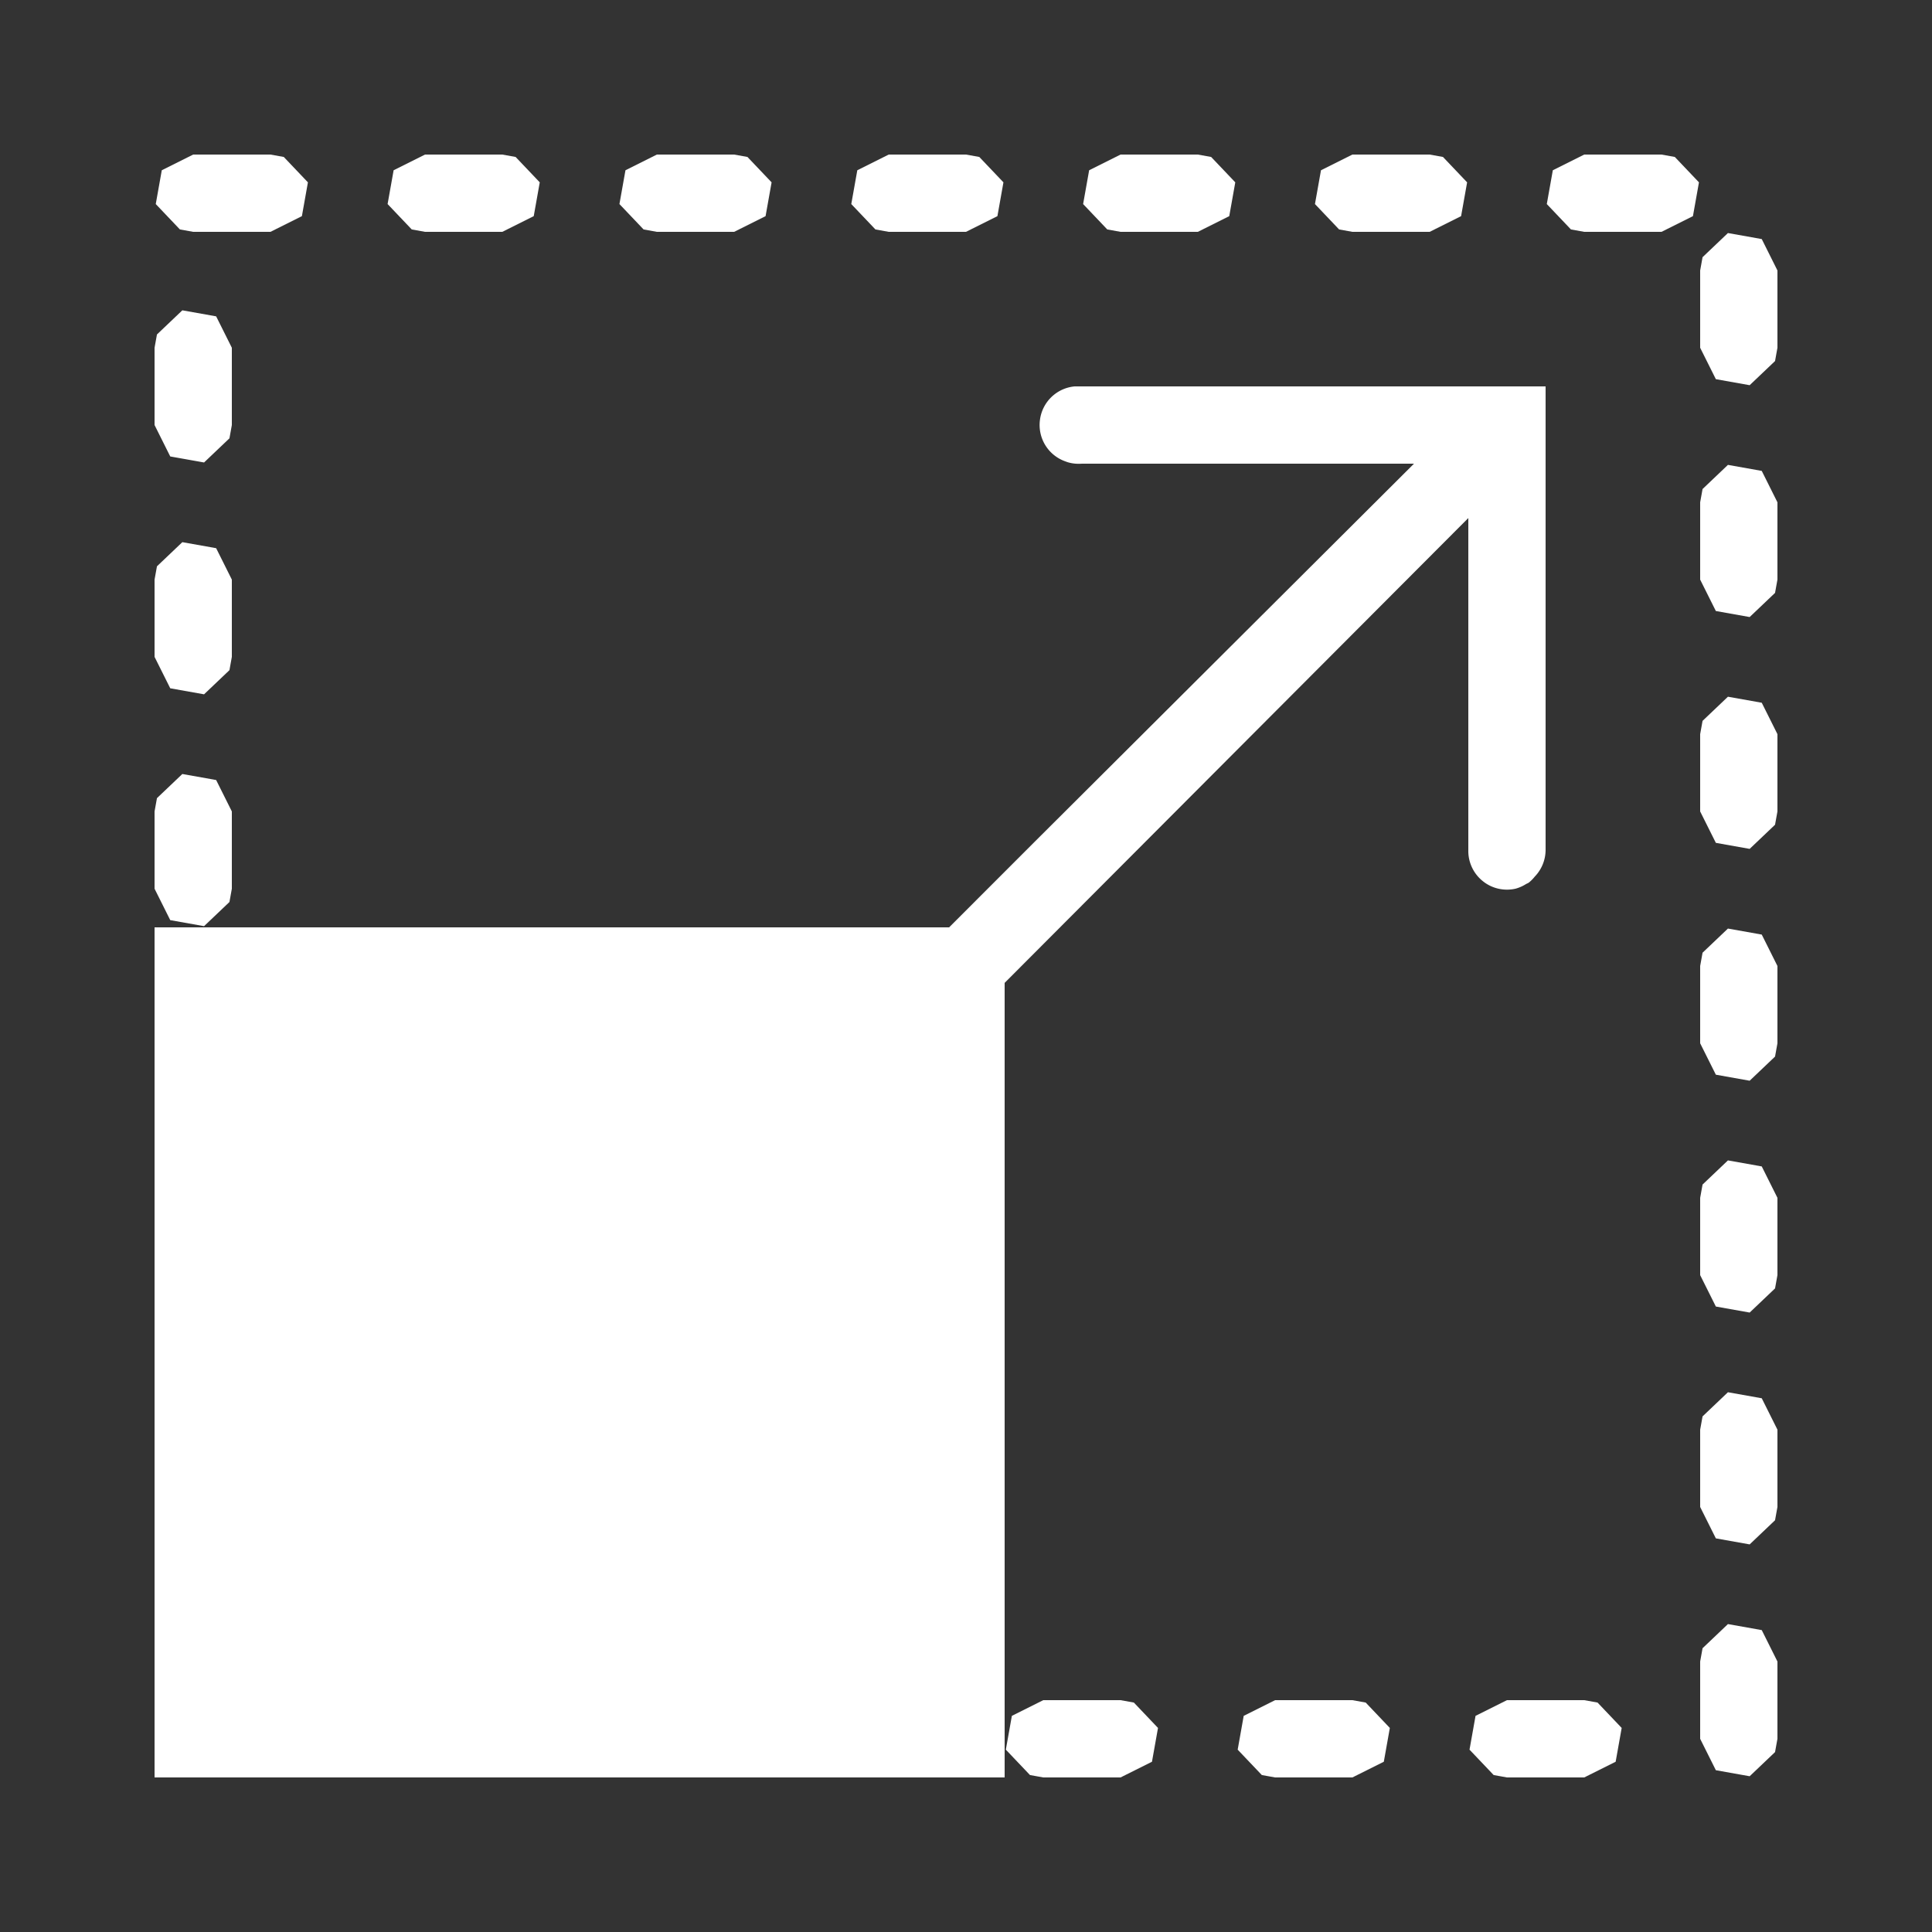 <svg xmlns="http://www.w3.org/2000/svg" fill="#fff" viewBox="0 0 50 50">
  <rect x="0" y="0" width="50" height="50" fill="#333333" stroke="none"/>
  <path d="M5 4l-.813.406-.156.875.625.657L5 6h2l.813-.406.156-.875-.625-.657L7 4zm6 0l-.813.406-.156.875.625.657L11 6h2l.813-.406.156-.875-.625-.657L13 4zm6 0l-.813.406-.156.875.625.657L17 6h2l.813-.406.156-.875-.625-.657L19 4zm6 0l-.813.406-.156.875.625.657L23 6h2l.813-.406.156-.875-.625-.657L25 4zm6 0l-.813.406-.156.875.625.657L29 6h2l.813-.406.156-.875-.625-.657L31 4zm6 0l-.813.406-.156.875.625.657L35 6h2l.813-.406.156-.875-.625-.657L37 4zm6 0l-.813.406-.156.875.625.657L41 6h2l.813-.406.156-.875-.625-.657L43 4zm3.719 2.031l-.657.625L44 7v2l.406.813.875.156.657-.625L46 9V7l-.406-.813zm-40 2l-.657.625L4 9v2l.406.813.875.156.657-.625L6 11V9l-.406-.813zM27.812 10a.997.997 0 00-.898.867.997.997 0 00.648 1.07c.032.012.063.024.094.032.114.031.227.039.344.031h8.594l-9.813 9.781L24.563 24H4v22h22V25.437l12-12.03V22a.998.998 0 00.367.797c.235.195.551.27.852.203.101-.027.195-.07.281-.125a.466.466 0 00.063-.031.985.985 0 00.156-.157A1 1 0 0040 22V10H27.813zm16.907 2.031l-.657.625L44 13v2l.406.813.875.156.657-.625L46 15v-2l-.406-.813zm-40 2l-.657.625L4 15v2l.406.813.875.156.657-.625L6 17v-2l-.406-.813zm40 4l-.657.625L44 19v2l.406.813.875.156.657-.625L46 21v-2l-.406-.813zm-40 2l-.657.625L4 21v2l.406.813.875.156.657-.625L6 23v-2l-.406-.813zm40 4l-.657.625L44 25v2l.406.813.875.156.657-.625L46 27v-2l-.406-.813zm0 6l-.657.625L44 31v2l.406.813.875.156.657-.625L46 33v-2l-.406-.813zm0 6l-.657.625L44 37v2l.406.813.875.156.657-.625L46 39v-2l-.406-.813zm0 6l-.657.625L44 43v2l.406.813.875.156.657-.625L46 45v-2l-.406-.813zM27 44l-.813.406-.156.875.625.657L27 46h2l.813-.406.156-.875-.625-.657L29 44zm6 0l-.813.406-.156.875.625.657L33 46h2l.813-.406.156-.875-.625-.657L35 44zm6 0l-.813.406-.156.875.625.657L39 46h2l.813-.406.156-.875-.625-.657L41 44z"/>
</svg>
